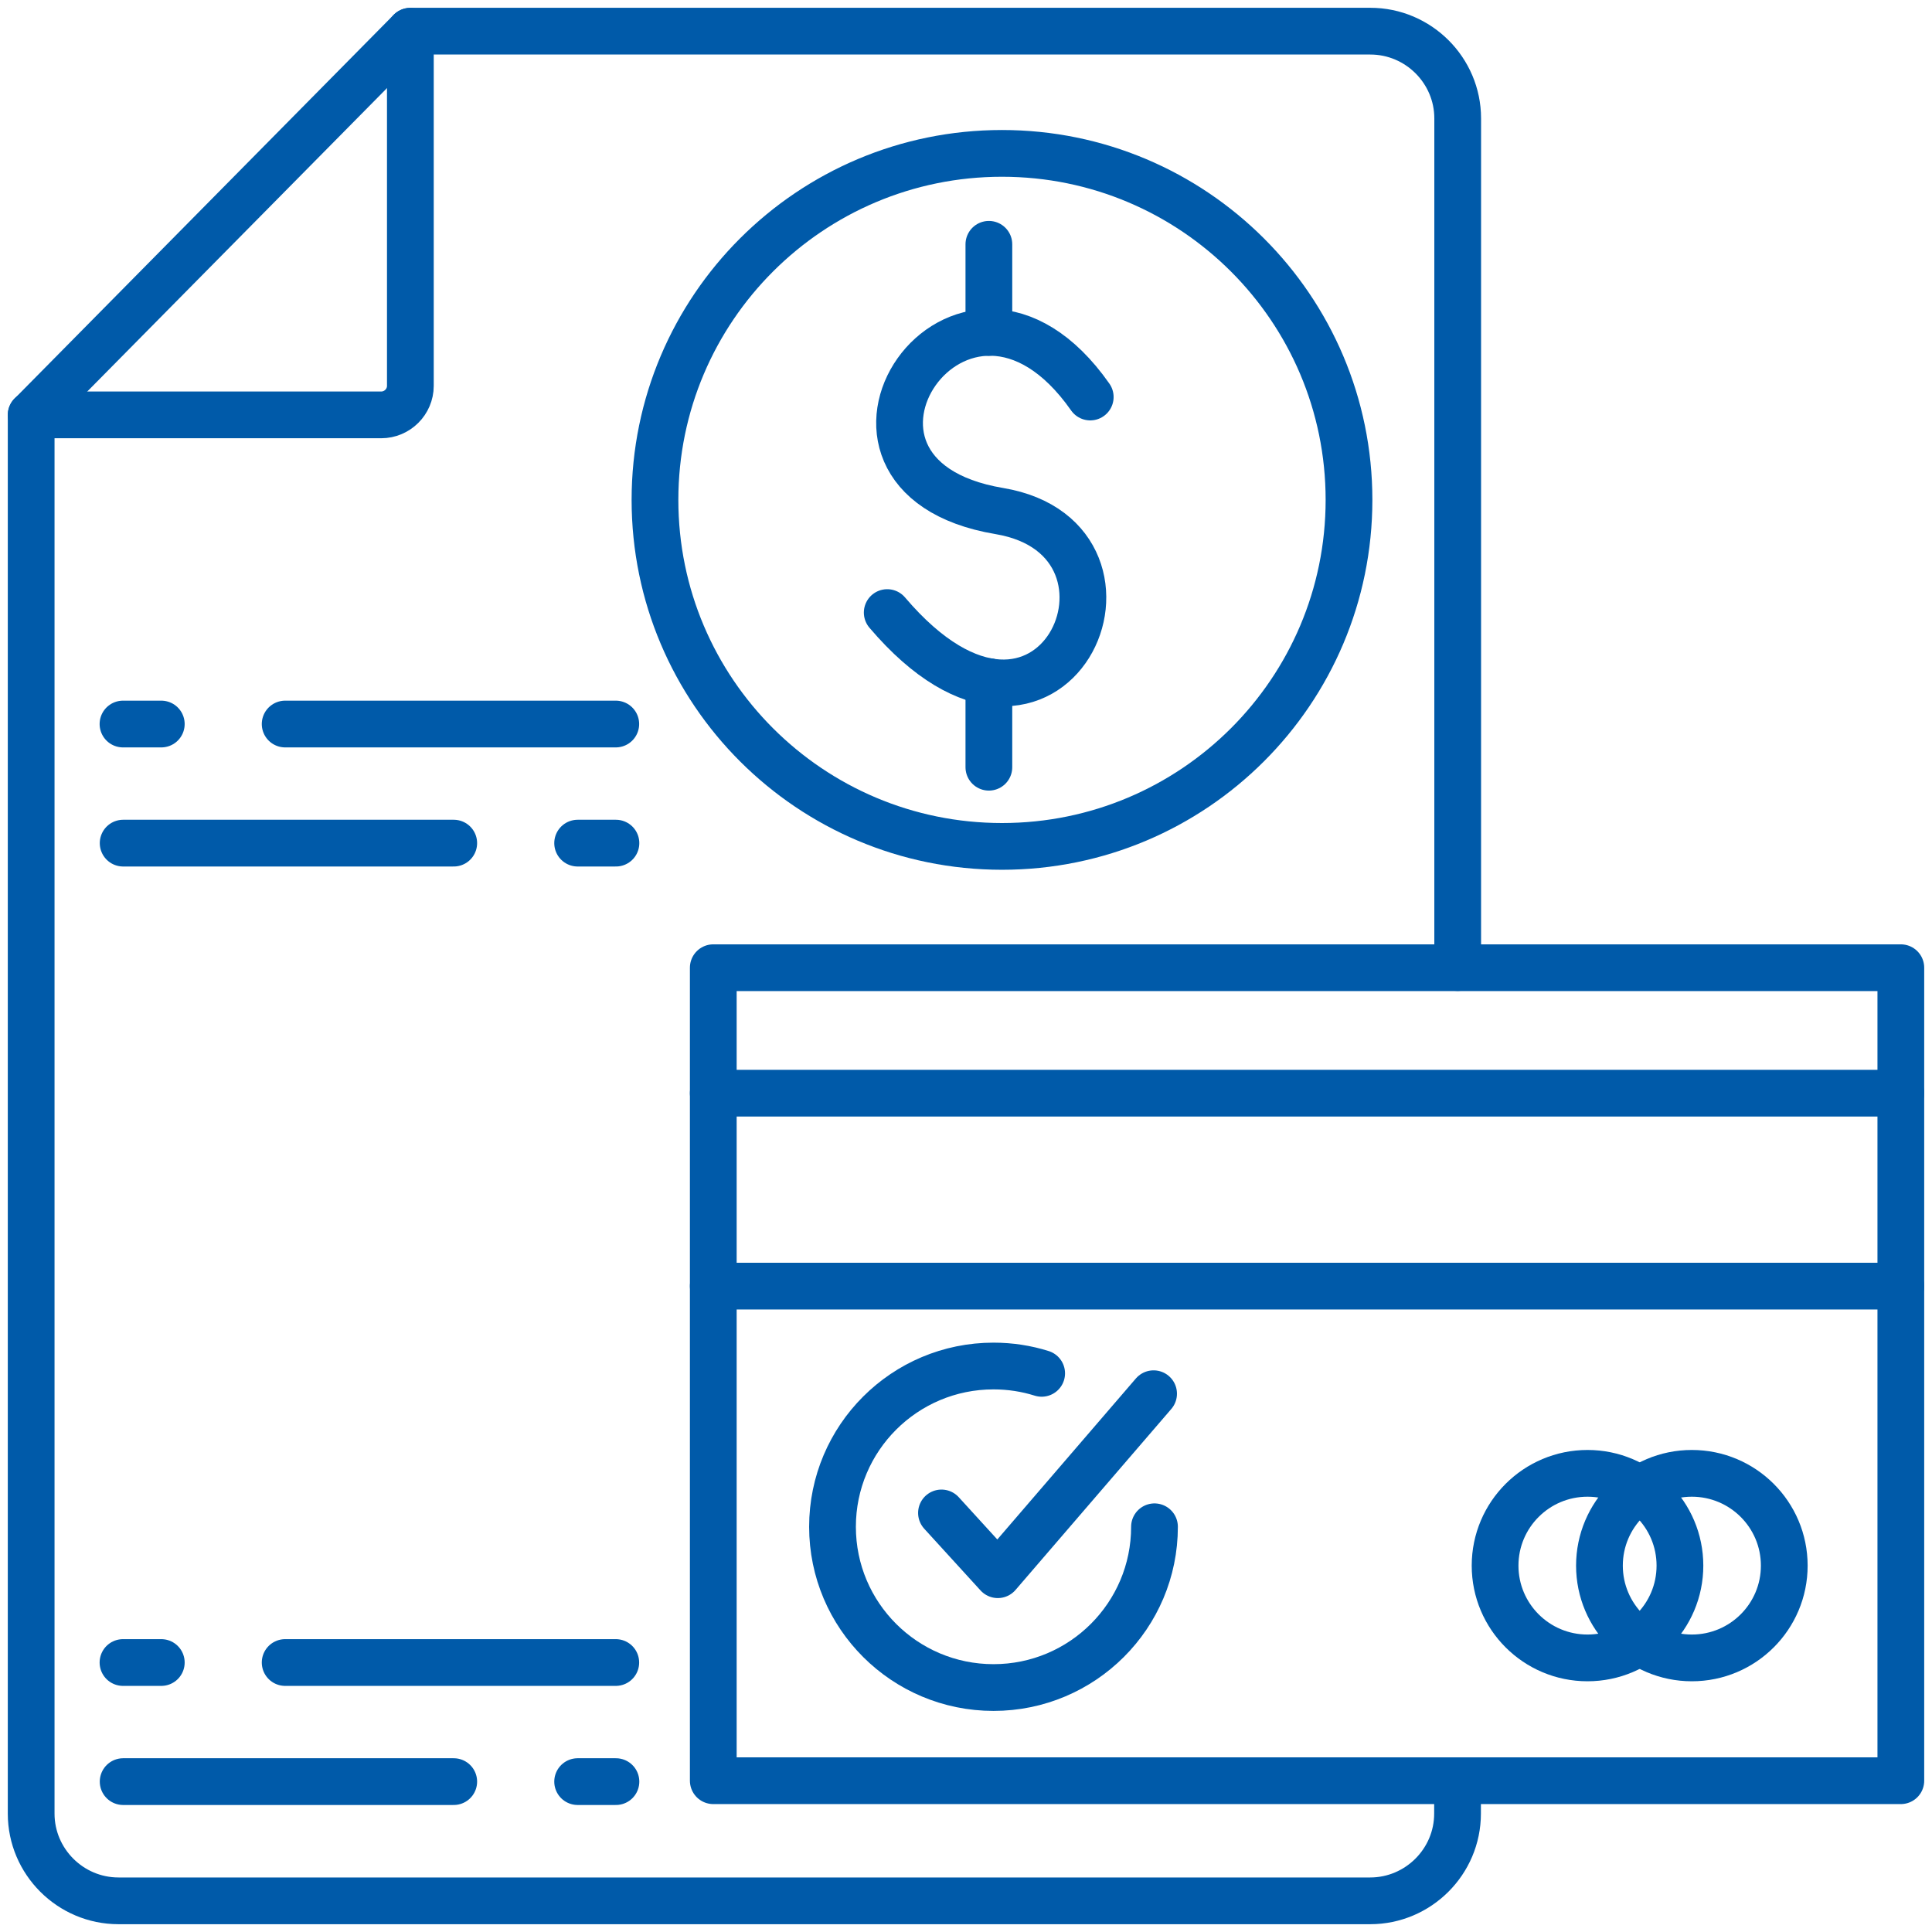<svg width="62" height="62" viewBox="0 0 62 62" fill="none" xmlns="http://www.w3.org/2000/svg">
<path d="M61 31.055H22.89V57.145H61V31.055Z" stroke="#005AA9" stroke-width="1.5" stroke-miterlimit="22.926" stroke-linecap="round" stroke-linejoin="round"/>
<path d="M61 35.081H22.89" stroke="#005AA9" stroke-width="1.5" stroke-miterlimit="22.926" stroke-linecap="round" stroke-linejoin="round"/>
<path d="M61 41.273H22.89" stroke="#005AA9" stroke-width="1.5" stroke-miterlimit="22.926" stroke-linecap="round" stroke-linejoin="round"/>
<path d="M54.293 53.204C55.931 53.204 57.259 51.878 57.259 50.243C57.259 48.607 55.931 47.281 54.293 47.281C52.656 47.281 51.328 48.607 51.328 50.243C51.328 51.878 52.656 53.204 54.293 53.204Z" stroke="#005AA9" stroke-width="1.5" stroke-miterlimit="22.926" stroke-linecap="round" stroke-linejoin="round"/>
<path d="M50.945 53.204C52.583 53.204 53.911 51.878 53.911 50.243C53.911 48.607 52.583 47.281 50.945 47.281C49.307 47.281 47.979 48.607 47.979 50.243C47.979 51.878 49.307 53.204 50.945 53.204Z" stroke="#005AA9" stroke-width="1.5" stroke-miterlimit="22.926" stroke-linecap="round" stroke-linejoin="round"/>
<path d="M37.049 48.996C37.049 51.843 34.738 54.155 31.883 54.155C29.032 54.155 26.716 51.848 26.716 48.996C26.716 46.149 29.027 43.837 31.883 43.837C32.423 43.837 32.94 43.919 33.428 44.072" stroke="#005AA9" stroke-width="1.5" stroke-miterlimit="22.926" stroke-linecap="round" stroke-linejoin="round"/>
<path d="M3.952 57.174H14.561M18.537 57.174H19.766" stroke="#005AA9" stroke-width="1.5" stroke-miterlimit="22.926" stroke-linecap="round" stroke-linejoin="round"/>
<path d="M19.761 53.352H9.151M5.176 53.352H3.947" stroke="#005AA9" stroke-width="1.5" stroke-miterlimit="22.926" stroke-linecap="round" stroke-linejoin="round"/>
<path d="M3.952 27.057H14.561M18.537 27.057H19.766" stroke="#005AA9" stroke-width="1.5" stroke-miterlimit="22.926" stroke-linecap="round" stroke-linejoin="round"/>
<path d="M19.761 23.235H9.151M5.176 23.235H3.947" stroke="#005AA9" stroke-width="1.5" stroke-miterlimit="22.926" stroke-linecap="round" stroke-linejoin="round"/>
<path d="M32.155 27.162C38.305 27.162 43.291 22.183 43.291 16.042C43.291 9.901 38.305 4.922 32.155 4.922C26.005 4.922 21.019 9.901 21.019 16.042C21.019 22.183 26.005 27.162 32.155 27.162Z" stroke="#005AA9" stroke-width="1.5" stroke-miterlimit="22.926" stroke-linecap="round" stroke-linejoin="round"/>
<path d="M46.774 57.145V58.201C46.774 59.744 45.511 61 43.971 61H3.803C2.258 61 1 59.739 1 58.201V13.314H12.232C12.748 13.314 13.169 12.894 13.169 12.383V1H43.975C45.52 1 46.779 2.261 46.779 3.799V31.05" stroke="#005AA9" stroke-width="1.5" stroke-miterlimit="22.926" stroke-linecap="round" stroke-linejoin="round"/>
<path d="M1 13.319L13.165 1.005" stroke="#005AA9" stroke-width="1.5" stroke-miterlimit="22.926" stroke-linecap="round" stroke-linejoin="round"/>
<path d="M30.213 48.552L32.021 50.534L37.02 44.726" stroke="#005AA9" stroke-width="1.5" stroke-miterlimit="22.926" stroke-linecap="round" stroke-linejoin="round"/>
<path d="M28.472 19.658C33.782 25.901 37.541 17.317 32.069 16.4C25.229 15.253 30.859 6.851 34.987 12.741" stroke="#005AA9" stroke-width="1.5" stroke-miterlimit="22.926" stroke-linecap="round" stroke-linejoin="round"/>
<path d="M31.734 7.84V10.668M31.734 21.874V24.621" stroke="#005AA9" stroke-width="1.5" stroke-miterlimit="22.926" stroke-linecap="round" stroke-linejoin="round"/>
</svg>
